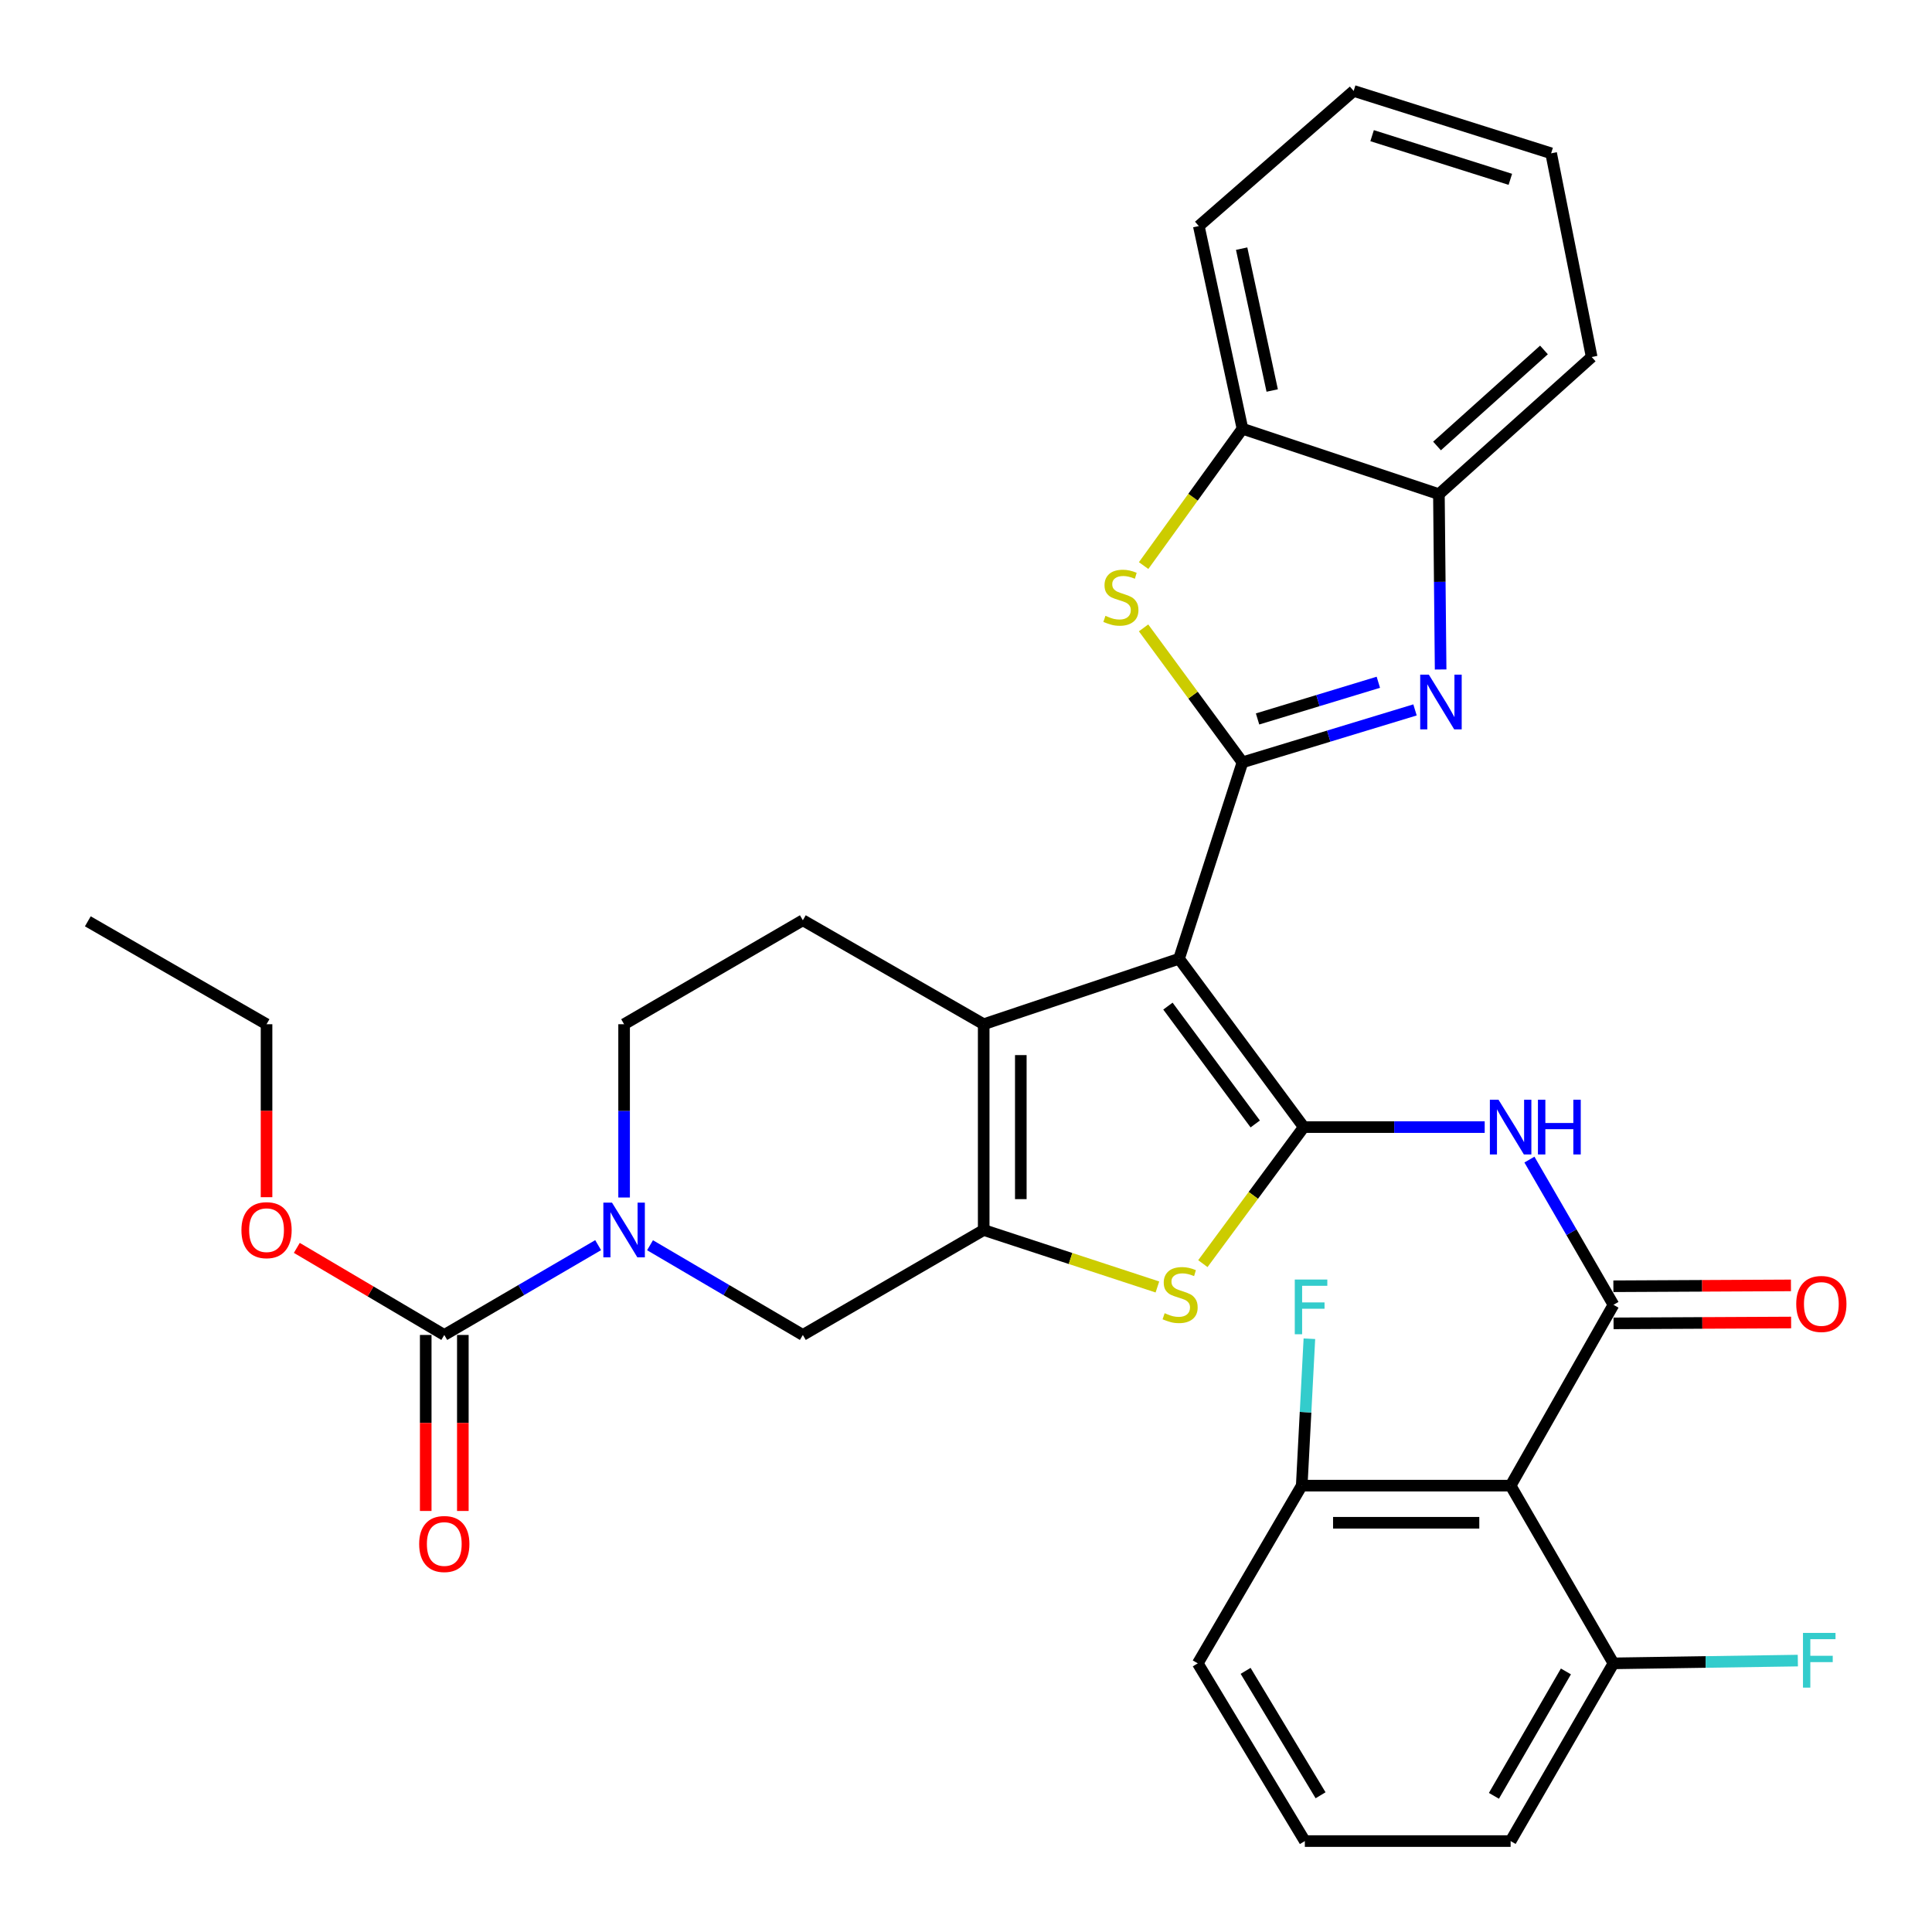 <?xml version='1.0' encoding='iso-8859-1'?>
<svg version='1.1' baseProfile='full'
              xmlns='http://www.w3.org/2000/svg'
                      xmlns:rdkit='http://www.rdkit.org/xml'
                      xmlns:xlink='http://www.w3.org/1999/xlink'
                  xml:space='preserve'
width='1000px' height='1000px' viewBox='0 0 1000 1000'>
<!-- END OF HEADER -->
<rect style='opacity:1.0;fill:#FFFFFF;stroke:none' width='1000' height='1000' x='0' y='0'> </rect>
<path class='bond-0' d='M 610.271,496.254 L 674.829,583.384' style='fill:none;fill-rule:evenodd;stroke:#000000;stroke-width:6px;stroke-linecap:butt;stroke-linejoin:miter;stroke-opacity:1' />
<path class='bond-0' d='M 604.52,520.76 L 649.71,581.751' style='fill:none;fill-rule:evenodd;stroke:#000000;stroke-width:6px;stroke-linecap:butt;stroke-linejoin:miter;stroke-opacity:1' />
<path class='bond-1' d='M 610.271,496.254 L 643.1,394.578' style='fill:none;fill-rule:evenodd;stroke:#000000;stroke-width:6px;stroke-linecap:butt;stroke-linejoin:miter;stroke-opacity:1' />
<path class='bond-3' d='M 610.271,496.254 L 509.161,530.139' style='fill:none;fill-rule:evenodd;stroke:#000000;stroke-width:6px;stroke-linecap:butt;stroke-linejoin:miter;stroke-opacity:1' />
<path class='bond-5' d='M 674.829,583.384 L 648.714,618.722' style='fill:none;fill-rule:evenodd;stroke:#000000;stroke-width:6px;stroke-linecap:butt;stroke-linejoin:miter;stroke-opacity:1' />
<path class='bond-5' d='M 648.714,618.722 L 622.598,654.06' style='fill:none;fill-rule:evenodd;stroke:#CCCC00;stroke-width:6px;stroke-linecap:butt;stroke-linejoin:miter;stroke-opacity:1' />
<path class='bond-7' d='M 674.829,583.384 L 721.653,583.384' style='fill:none;fill-rule:evenodd;stroke:#000000;stroke-width:6px;stroke-linecap:butt;stroke-linejoin:miter;stroke-opacity:1' />
<path class='bond-7' d='M 721.653,583.384 L 768.478,583.384' style='fill:none;fill-rule:evenodd;stroke:#0000FF;stroke-width:6px;stroke-linecap:butt;stroke-linejoin:miter;stroke-opacity:1' />
<path class='bond-4' d='M 643.1,394.578 L 687.754,381.014' style='fill:none;fill-rule:evenodd;stroke:#000000;stroke-width:6px;stroke-linecap:butt;stroke-linejoin:miter;stroke-opacity:1' />
<path class='bond-4' d='M 687.754,381.014 L 732.408,367.449' style='fill:none;fill-rule:evenodd;stroke:#0000FF;stroke-width:6px;stroke-linecap:butt;stroke-linejoin:miter;stroke-opacity:1' />
<path class='bond-4' d='M 650.912,372.127 L 682.17,362.633' style='fill:none;fill-rule:evenodd;stroke:#000000;stroke-width:6px;stroke-linecap:butt;stroke-linejoin:miter;stroke-opacity:1' />
<path class='bond-4' d='M 682.17,362.633 L 713.428,353.138' style='fill:none;fill-rule:evenodd;stroke:#0000FF;stroke-width:6px;stroke-linecap:butt;stroke-linejoin:miter;stroke-opacity:1' />
<path class='bond-8' d='M 643.1,394.578 L 617.505,359.784' style='fill:none;fill-rule:evenodd;stroke:#000000;stroke-width:6px;stroke-linecap:butt;stroke-linejoin:miter;stroke-opacity:1' />
<path class='bond-8' d='M 617.505,359.784 L 591.91,324.991' style='fill:none;fill-rule:evenodd;stroke:#CCCC00;stroke-width:6px;stroke-linecap:butt;stroke-linejoin:miter;stroke-opacity:1' />
<path class='bond-2' d='M 509.161,636.65 L 509.161,530.139' style='fill:none;fill-rule:evenodd;stroke:#000000;stroke-width:6px;stroke-linecap:butt;stroke-linejoin:miter;stroke-opacity:1' />
<path class='bond-2' d='M 528.371,620.673 L 528.371,546.116' style='fill:none;fill-rule:evenodd;stroke:#000000;stroke-width:6px;stroke-linecap:butt;stroke-linejoin:miter;stroke-opacity:1' />
<path class='bond-12' d='M 509.161,636.65 L 415.553,690.972' style='fill:none;fill-rule:evenodd;stroke:#000000;stroke-width:6px;stroke-linecap:butt;stroke-linejoin:miter;stroke-opacity:1' />
<path class='bond-33' d='M 509.161,636.65 L 554.116,651.393' style='fill:none;fill-rule:evenodd;stroke:#000000;stroke-width:6px;stroke-linecap:butt;stroke-linejoin:miter;stroke-opacity:1' />
<path class='bond-33' d='M 554.116,651.393 L 599.071,666.135' style='fill:none;fill-rule:evenodd;stroke:#CCCC00;stroke-width:6px;stroke-linecap:butt;stroke-linejoin:miter;stroke-opacity:1' />
<path class='bond-15' d='M 509.161,530.139 L 415.553,476.329' style='fill:none;fill-rule:evenodd;stroke:#000000;stroke-width:6px;stroke-linecap:butt;stroke-linejoin:miter;stroke-opacity:1' />
<path class='bond-13' d='M 745.667,346.522 L 745.221,301.152' style='fill:none;fill-rule:evenodd;stroke:#0000FF;stroke-width:6px;stroke-linecap:butt;stroke-linejoin:miter;stroke-opacity:1' />
<path class='bond-13' d='M 745.221,301.152 L 744.776,255.783' style='fill:none;fill-rule:evenodd;stroke:#000000;stroke-width:6px;stroke-linecap:butt;stroke-linejoin:miter;stroke-opacity:1' />
<path class='bond-6' d='M 835.128,675.369 L 813.378,637.785' style='fill:none;fill-rule:evenodd;stroke:#000000;stroke-width:6px;stroke-linecap:butt;stroke-linejoin:miter;stroke-opacity:1' />
<path class='bond-6' d='M 813.378,637.785 L 791.627,600.201' style='fill:none;fill-rule:evenodd;stroke:#0000FF;stroke-width:6px;stroke-linecap:butt;stroke-linejoin:miter;stroke-opacity:1' />
<path class='bond-10' d='M 835.128,675.369 L 781.894,768.966' style='fill:none;fill-rule:evenodd;stroke:#000000;stroke-width:6px;stroke-linecap:butt;stroke-linejoin:miter;stroke-opacity:1' />
<path class='bond-17' d='M 835.175,684.974 L 881.13,684.751' style='fill:none;fill-rule:evenodd;stroke:#000000;stroke-width:6px;stroke-linecap:butt;stroke-linejoin:miter;stroke-opacity:1' />
<path class='bond-17' d='M 881.13,684.751 L 927.084,684.528' style='fill:none;fill-rule:evenodd;stroke:#FF0000;stroke-width:6px;stroke-linecap:butt;stroke-linejoin:miter;stroke-opacity:1' />
<path class='bond-17' d='M 835.082,665.764 L 881.036,665.541' style='fill:none;fill-rule:evenodd;stroke:#000000;stroke-width:6px;stroke-linecap:butt;stroke-linejoin:miter;stroke-opacity:1' />
<path class='bond-17' d='M 881.036,665.541 L 926.991,665.317' style='fill:none;fill-rule:evenodd;stroke:#FF0000;stroke-width:6px;stroke-linecap:butt;stroke-linejoin:miter;stroke-opacity:1' />
<path class='bond-14' d='M 591.942,292.745 L 617.521,257.327' style='fill:none;fill-rule:evenodd;stroke:#CCCC00;stroke-width:6px;stroke-linecap:butt;stroke-linejoin:miter;stroke-opacity:1' />
<path class='bond-14' d='M 617.521,257.327 L 643.1,221.909' style='fill:none;fill-rule:evenodd;stroke:#000000;stroke-width:6px;stroke-linecap:butt;stroke-linejoin:miter;stroke-opacity:1' />
<path class='bond-9' d='M 323.034,619.827 L 323.034,574.983' style='fill:none;fill-rule:evenodd;stroke:#0000FF;stroke-width:6px;stroke-linecap:butt;stroke-linejoin:miter;stroke-opacity:1' />
<path class='bond-9' d='M 323.034,574.983 L 323.034,530.139' style='fill:none;fill-rule:evenodd;stroke:#000000;stroke-width:6px;stroke-linecap:butt;stroke-linejoin:miter;stroke-opacity:1' />
<path class='bond-11' d='M 309.599,644.491 L 269.779,667.731' style='fill:none;fill-rule:evenodd;stroke:#0000FF;stroke-width:6px;stroke-linecap:butt;stroke-linejoin:miter;stroke-opacity:1' />
<path class='bond-11' d='M 269.779,667.731 L 229.959,690.972' style='fill:none;fill-rule:evenodd;stroke:#000000;stroke-width:6px;stroke-linecap:butt;stroke-linejoin:miter;stroke-opacity:1' />
<path class='bond-34' d='M 336.456,644.531 L 376.004,667.751' style='fill:none;fill-rule:evenodd;stroke:#0000FF;stroke-width:6px;stroke-linecap:butt;stroke-linejoin:miter;stroke-opacity:1' />
<path class='bond-34' d='M 376.004,667.751 L 415.553,690.972' style='fill:none;fill-rule:evenodd;stroke:#000000;stroke-width:6px;stroke-linecap:butt;stroke-linejoin:miter;stroke-opacity:1' />
<path class='bond-18' d='M 781.894,768.966 L 673.772,768.966' style='fill:none;fill-rule:evenodd;stroke:#000000;stroke-width:6px;stroke-linecap:butt;stroke-linejoin:miter;stroke-opacity:1' />
<path class='bond-18' d='M 765.676,788.177 L 689.99,788.177' style='fill:none;fill-rule:evenodd;stroke:#000000;stroke-width:6px;stroke-linecap:butt;stroke-linejoin:miter;stroke-opacity:1' />
<path class='bond-19' d='M 781.894,768.966 L 835.128,860.952' style='fill:none;fill-rule:evenodd;stroke:#000000;stroke-width:6px;stroke-linecap:butt;stroke-linejoin:miter;stroke-opacity:1' />
<path class='bond-20' d='M 220.354,690.972 L 220.354,736.522' style='fill:none;fill-rule:evenodd;stroke:#000000;stroke-width:6px;stroke-linecap:butt;stroke-linejoin:miter;stroke-opacity:1' />
<path class='bond-20' d='M 220.354,736.522 L 220.354,782.072' style='fill:none;fill-rule:evenodd;stroke:#FF0000;stroke-width:6px;stroke-linecap:butt;stroke-linejoin:miter;stroke-opacity:1' />
<path class='bond-20' d='M 239.565,690.972 L 239.565,736.522' style='fill:none;fill-rule:evenodd;stroke:#000000;stroke-width:6px;stroke-linecap:butt;stroke-linejoin:miter;stroke-opacity:1' />
<path class='bond-20' d='M 239.565,736.522 L 239.565,782.072' style='fill:none;fill-rule:evenodd;stroke:#FF0000;stroke-width:6px;stroke-linecap:butt;stroke-linejoin:miter;stroke-opacity:1' />
<path class='bond-21' d='M 229.959,690.972 L 191.797,668.438' style='fill:none;fill-rule:evenodd;stroke:#000000;stroke-width:6px;stroke-linecap:butt;stroke-linejoin:miter;stroke-opacity:1' />
<path class='bond-21' d='M 191.797,668.438 L 153.634,645.903' style='fill:none;fill-rule:evenodd;stroke:#FF0000;stroke-width:6px;stroke-linecap:butt;stroke-linejoin:miter;stroke-opacity:1' />
<path class='bond-24' d='M 744.776,255.783 L 823.848,184.779' style='fill:none;fill-rule:evenodd;stroke:#000000;stroke-width:6px;stroke-linecap:butt;stroke-linejoin:miter;stroke-opacity:1' />
<path class='bond-24' d='M 743.802,230.839 L 799.152,181.136' style='fill:none;fill-rule:evenodd;stroke:#000000;stroke-width:6px;stroke-linecap:butt;stroke-linejoin:miter;stroke-opacity:1' />
<path class='bond-35' d='M 744.776,255.783 L 643.1,221.909' style='fill:none;fill-rule:evenodd;stroke:#000000;stroke-width:6px;stroke-linecap:butt;stroke-linejoin:miter;stroke-opacity:1' />
<path class='bond-26' d='M 643.1,221.909 L 620.506,117.009' style='fill:none;fill-rule:evenodd;stroke:#000000;stroke-width:6px;stroke-linecap:butt;stroke-linejoin:miter;stroke-opacity:1' />
<path class='bond-26' d='M 658.49,202.129 L 642.675,128.699' style='fill:none;fill-rule:evenodd;stroke:#000000;stroke-width:6px;stroke-linecap:butt;stroke-linejoin:miter;stroke-opacity:1' />
<path class='bond-16' d='M 415.553,476.329 L 323.034,530.139' style='fill:none;fill-rule:evenodd;stroke:#000000;stroke-width:6px;stroke-linecap:butt;stroke-linejoin:miter;stroke-opacity:1' />
<path class='bond-23' d='M 673.772,768.966 L 675.755,730.945' style='fill:none;fill-rule:evenodd;stroke:#000000;stroke-width:6px;stroke-linecap:butt;stroke-linejoin:miter;stroke-opacity:1' />
<path class='bond-23' d='M 675.755,730.945 L 677.737,692.923' style='fill:none;fill-rule:evenodd;stroke:#33CCCC;stroke-width:6px;stroke-linecap:butt;stroke-linejoin:miter;stroke-opacity:1' />
<path class='bond-28' d='M 673.772,768.966 L 619.962,860.952' style='fill:none;fill-rule:evenodd;stroke:#000000;stroke-width:6px;stroke-linecap:butt;stroke-linejoin:miter;stroke-opacity:1' />
<path class='bond-22' d='M 835.128,860.952 L 882.842,860.235' style='fill:none;fill-rule:evenodd;stroke:#000000;stroke-width:6px;stroke-linecap:butt;stroke-linejoin:miter;stroke-opacity:1' />
<path class='bond-22' d='M 882.842,860.235 L 930.556,859.518' style='fill:none;fill-rule:evenodd;stroke:#33CCCC;stroke-width:6px;stroke-linecap:butt;stroke-linejoin:miter;stroke-opacity:1' />
<path class='bond-27' d='M 835.128,860.952 L 781.894,952.938' style='fill:none;fill-rule:evenodd;stroke:#000000;stroke-width:6px;stroke-linecap:butt;stroke-linejoin:miter;stroke-opacity:1' />
<path class='bond-27' d='M 810.517,865.128 L 773.253,929.518' style='fill:none;fill-rule:evenodd;stroke:#000000;stroke-width:6px;stroke-linecap:butt;stroke-linejoin:miter;stroke-opacity:1' />
<path class='bond-29' d='M 137.963,619.667 L 137.963,574.903' style='fill:none;fill-rule:evenodd;stroke:#FF0000;stroke-width:6px;stroke-linecap:butt;stroke-linejoin:miter;stroke-opacity:1' />
<path class='bond-29' d='M 137.963,574.903 L 137.963,530.139' style='fill:none;fill-rule:evenodd;stroke:#000000;stroke-width:6px;stroke-linecap:butt;stroke-linejoin:miter;stroke-opacity:1' />
<path class='bond-32' d='M 823.848,184.779 L 802.866,79.347' style='fill:none;fill-rule:evenodd;stroke:#000000;stroke-width:6px;stroke-linecap:butt;stroke-linejoin:miter;stroke-opacity:1' />
<path class='bond-25' d='M 675.384,952.938 L 781.894,952.938' style='fill:none;fill-rule:evenodd;stroke:#000000;stroke-width:6px;stroke-linecap:butt;stroke-linejoin:miter;stroke-opacity:1' />
<path class='bond-37' d='M 675.384,952.938 L 619.962,860.952' style='fill:none;fill-rule:evenodd;stroke:#000000;stroke-width:6px;stroke-linecap:butt;stroke-linejoin:miter;stroke-opacity:1' />
<path class='bond-37' d='M 683.525,929.226 L 644.73,864.836' style='fill:none;fill-rule:evenodd;stroke:#000000;stroke-width:6px;stroke-linecap:butt;stroke-linejoin:miter;stroke-opacity:1' />
<path class='bond-31' d='M 620.506,117.009 L 700.656,47.062' style='fill:none;fill-rule:evenodd;stroke:#000000;stroke-width:6px;stroke-linecap:butt;stroke-linejoin:miter;stroke-opacity:1' />
<path class='bond-30' d='M 137.963,530.139 L 45.455,476.873' style='fill:none;fill-rule:evenodd;stroke:#000000;stroke-width:6px;stroke-linecap:butt;stroke-linejoin:miter;stroke-opacity:1' />
<path class='bond-36' d='M 700.656,47.062 L 802.866,79.347' style='fill:none;fill-rule:evenodd;stroke:#000000;stroke-width:6px;stroke-linecap:butt;stroke-linejoin:miter;stroke-opacity:1' />
<path class='bond-36' d='M 710.201,70.223 L 781.748,92.822' style='fill:none;fill-rule:evenodd;stroke:#000000;stroke-width:6px;stroke-linecap:butt;stroke-linejoin:miter;stroke-opacity:1' />
<path  class='atom-5' d='M 739.572 349.212
L 748.852 364.212
Q 749.772 365.692, 751.252 368.372
Q 752.732 371.052, 752.812 371.212
L 752.812 349.212
L 756.572 349.212
L 756.572 377.532
L 752.692 377.532
L 742.732 361.132
Q 741.572 359.212, 740.332 357.012
Q 739.132 354.812, 738.772 354.132
L 738.772 377.532
L 735.092 377.532
L 735.092 349.212
L 739.572 349.212
' fill='#0000FF'/>
<path  class='atom-6' d='M 602.826 679.71
Q 603.146 679.83, 604.466 680.39
Q 605.786 680.95, 607.226 681.31
Q 608.706 681.63, 610.146 681.63
Q 612.826 681.63, 614.386 680.35
Q 615.946 679.03, 615.946 676.75
Q 615.946 675.19, 615.146 674.23
Q 614.386 673.27, 613.186 672.75
Q 611.986 672.23, 609.986 671.63
Q 607.466 670.87, 605.946 670.15
Q 604.466 669.43, 603.386 667.91
Q 602.346 666.39, 602.346 663.83
Q 602.346 660.27, 604.746 658.07
Q 607.186 655.87, 611.986 655.87
Q 615.266 655.87, 618.986 657.43
L 618.066 660.51
Q 614.666 659.11, 612.106 659.11
Q 609.346 659.11, 607.826 660.27
Q 606.306 661.39, 606.346 663.35
Q 606.346 664.87, 607.106 665.79
Q 607.906 666.71, 609.026 667.23
Q 610.186 667.75, 612.106 668.35
Q 614.666 669.15, 616.186 669.95
Q 617.706 670.75, 618.786 672.39
Q 619.906 673.99, 619.906 676.75
Q 619.906 680.67, 617.266 682.79
Q 614.666 684.87, 610.306 684.87
Q 607.786 684.87, 605.866 684.31
Q 603.986 683.79, 601.746 682.87
L 602.826 679.71
' fill='#CCCC00'/>
<path  class='atom-8' d='M 775.634 569.224
L 784.914 584.224
Q 785.834 585.704, 787.314 588.384
Q 788.794 591.064, 788.874 591.224
L 788.874 569.224
L 792.634 569.224
L 792.634 597.544
L 788.754 597.544
L 778.794 581.144
Q 777.634 579.224, 776.394 577.024
Q 775.194 574.824, 774.834 574.144
L 774.834 597.544
L 771.154 597.544
L 771.154 569.224
L 775.634 569.224
' fill='#0000FF'/>
<path  class='atom-8' d='M 796.034 569.224
L 799.874 569.224
L 799.874 581.264
L 814.354 581.264
L 814.354 569.224
L 818.194 569.224
L 818.194 597.544
L 814.354 597.544
L 814.354 584.464
L 799.874 584.464
L 799.874 597.544
L 796.034 597.544
L 796.034 569.224
' fill='#0000FF'/>
<path  class='atom-9' d='M 572.175 318.758
Q 572.495 318.878, 573.815 319.438
Q 575.135 319.998, 576.575 320.358
Q 578.055 320.678, 579.495 320.678
Q 582.175 320.678, 583.735 319.398
Q 585.295 318.078, 585.295 315.798
Q 585.295 314.238, 584.495 313.278
Q 583.735 312.318, 582.535 311.798
Q 581.335 311.278, 579.335 310.678
Q 576.815 309.918, 575.295 309.198
Q 573.815 308.478, 572.735 306.958
Q 571.695 305.438, 571.695 302.878
Q 571.695 299.318, 574.095 297.118
Q 576.535 294.918, 581.335 294.918
Q 584.615 294.918, 588.335 296.478
L 587.415 299.558
Q 584.015 298.158, 581.455 298.158
Q 578.695 298.158, 577.175 299.318
Q 575.655 300.438, 575.695 302.398
Q 575.695 303.918, 576.455 304.838
Q 577.255 305.758, 578.375 306.278
Q 579.535 306.798, 581.455 307.398
Q 584.015 308.198, 585.535 308.998
Q 587.055 309.798, 588.135 311.438
Q 589.255 313.038, 589.255 315.798
Q 589.255 319.718, 586.615 321.838
Q 584.015 323.918, 579.655 323.918
Q 577.135 323.918, 575.215 323.358
Q 573.335 322.838, 571.095 321.918
L 572.175 318.758
' fill='#CCCC00'/>
<path  class='atom-10' d='M 316.774 622.49
L 326.054 637.49
Q 326.974 638.97, 328.454 641.65
Q 329.934 644.33, 330.014 644.49
L 330.014 622.49
L 333.774 622.49
L 333.774 650.81
L 329.894 650.81
L 319.934 634.41
Q 318.774 632.49, 317.534 630.29
Q 316.334 628.09, 315.974 627.41
L 315.974 650.81
L 312.294 650.81
L 312.294 622.49
L 316.774 622.49
' fill='#0000FF'/>
<path  class='atom-18' d='M 929.728 674.926
Q 929.728 668.126, 933.088 664.326
Q 936.448 660.526, 942.728 660.526
Q 949.008 660.526, 952.368 664.326
Q 955.728 668.126, 955.728 674.926
Q 955.728 681.806, 952.328 685.726
Q 948.928 689.606, 942.728 689.606
Q 936.488 689.606, 933.088 685.726
Q 929.728 681.846, 929.728 674.926
M 942.728 686.406
Q 947.048 686.406, 949.368 683.526
Q 951.728 680.606, 951.728 674.926
Q 951.728 669.366, 949.368 666.566
Q 947.048 663.726, 942.728 663.726
Q 938.408 663.726, 936.048 666.526
Q 933.728 669.326, 933.728 674.926
Q 933.728 680.646, 936.048 683.526
Q 938.408 686.406, 942.728 686.406
' fill='#FF0000'/>
<path  class='atom-21' d='M 216.959 799.175
Q 216.959 792.375, 220.319 788.575
Q 223.679 784.775, 229.959 784.775
Q 236.239 784.775, 239.599 788.575
Q 242.959 792.375, 242.959 799.175
Q 242.959 806.055, 239.559 809.975
Q 236.159 813.855, 229.959 813.855
Q 223.719 813.855, 220.319 809.975
Q 216.959 806.095, 216.959 799.175
M 229.959 810.655
Q 234.279 810.655, 236.599 807.775
Q 238.959 804.855, 238.959 799.175
Q 238.959 793.615, 236.599 790.815
Q 234.279 787.975, 229.959 787.975
Q 225.639 787.975, 223.279 790.775
Q 220.959 793.575, 220.959 799.175
Q 220.959 804.895, 223.279 807.775
Q 225.639 810.655, 229.959 810.655
' fill='#FF0000'/>
<path  class='atom-22' d='M 124.963 636.73
Q 124.963 629.93, 128.323 626.13
Q 131.683 622.33, 137.963 622.33
Q 144.243 622.33, 147.603 626.13
Q 150.963 629.93, 150.963 636.73
Q 150.963 643.61, 147.563 647.53
Q 144.163 651.41, 137.963 651.41
Q 131.723 651.41, 128.323 647.53
Q 124.963 643.65, 124.963 636.73
M 137.963 648.21
Q 142.283 648.21, 144.603 645.33
Q 146.963 642.41, 146.963 636.73
Q 146.963 631.17, 144.603 628.37
Q 142.283 625.53, 137.963 625.53
Q 133.643 625.53, 131.283 628.33
Q 128.963 631.13, 128.963 636.73
Q 128.963 642.45, 131.283 645.33
Q 133.643 648.21, 137.963 648.21
' fill='#FF0000'/>
<path  class='atom-23' d='M 933.219 845.191
L 950.059 845.191
L 950.059 848.431
L 937.019 848.431
L 937.019 857.031
L 948.619 857.031
L 948.619 860.311
L 937.019 860.311
L 937.019 873.511
L 933.219 873.511
L 933.219 845.191
' fill='#33CCCC'/>
<path  class='atom-24' d='M 670.176 662.287
L 687.016 662.287
L 687.016 665.527
L 673.976 665.527
L 673.976 674.127
L 685.576 674.127
L 685.576 677.407
L 673.976 677.407
L 673.976 690.607
L 670.176 690.607
L 670.176 662.287
' fill='#33CCCC'/>
</svg>
